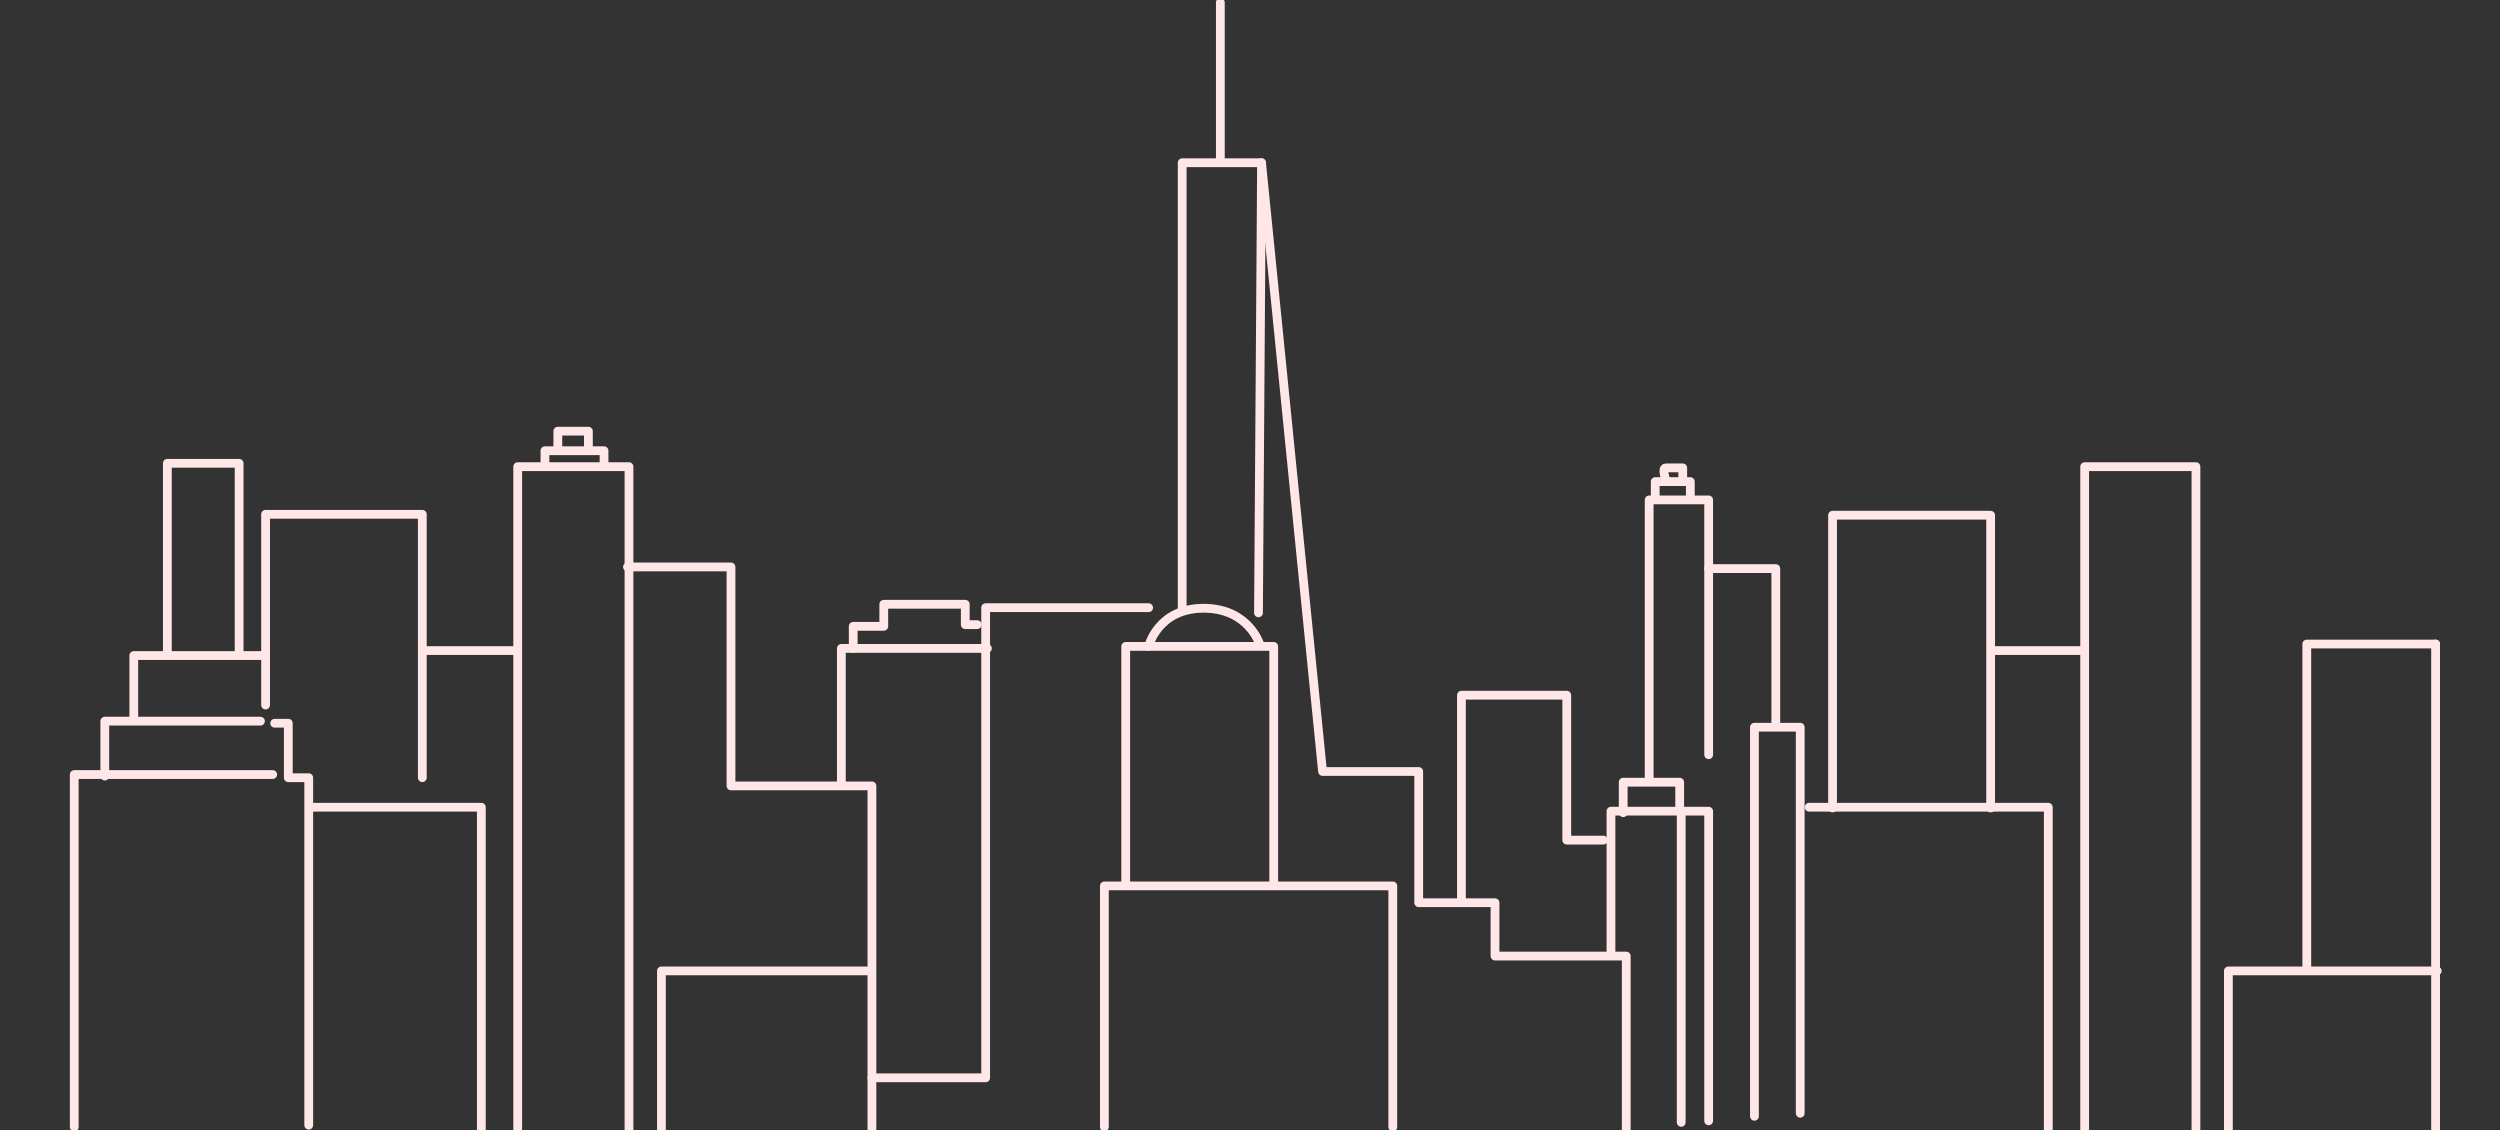 <svg width="427" height="193" viewBox="0 0 427 193" fill="none" xmlns="http://www.w3.org/2000/svg">
<rect x="0" y="0" width="427" height="193" fill="#333333" stroke="none"/>
<g clip-path="url(#clip0_467_1416)">
<path d="M188.627 192.483V151.312H237.889V192.483" stroke="#FFE7E7" stroke-width="1.5" stroke-linecap="round" stroke-linejoin="round"/>
<path d="M217.551 150.79V110.402H192.271V151.051" stroke="#FFE7E7" stroke-width="1.5" stroke-linecap="round" stroke-linejoin="round"/>
<path d="M196.186 110.404C196.186 110.404 197.743 103.891 205.563 103.891C213.383 103.891 215.21 110.17 215.21 110.17" stroke="#FFE7E7" stroke-width="1.5" stroke-linecap="round" stroke-linejoin="round"/>
<path d="M201.918 103.889V27.793H215.471L225.892 131.771H242.316V154.182H255.347V163.296H277.764V194.309" stroke="#FFE7E7" stroke-width="1.5" stroke-linecap="round" stroke-linejoin="round"/>
<path d="M215.471 27.793L214.949 104.672" stroke="#FFE7E7" stroke-width="1.5" stroke-linecap="round" stroke-linejoin="round"/>
<path d="M208.434 27.532V0.434" stroke="#FFE7E7" stroke-width="1.5" stroke-linecap="round" stroke-linejoin="round"/>
<path d="M249.613 154.181V118.742H267.603V143.493H273.857" stroke="#FFE7E7" stroke-width="1.5" stroke-linecap="round" stroke-linejoin="round"/>
<path d="M275.154 162.776V138.547H291.839V191.44" stroke="#FFE7E7" stroke-width="1.5" stroke-linecap="round" stroke-linejoin="round"/>
<path d="M287.15 139.328V191.7" stroke="#FFE7E7" stroke-width="1.5" stroke-linecap="round" stroke-linejoin="round"/>
<path d="M277.242 138.807V133.598H286.889V137.763" stroke="#FFE7E7" stroke-width="1.5" stroke-linecap="round" stroke-linejoin="round"/>
<path d="M281.68 132.815V85.383H291.84V97.115H303.305V123.431" stroke="#FFE7E7" stroke-width="1.5" stroke-linecap="round" stroke-linejoin="round"/>
<path d="M299.658 190.663V124.211H307.479V190.141" stroke="#FFE7E7" stroke-width="1.5" stroke-linecap="round" stroke-linejoin="round"/>
<path d="M291.84 97.117V128.904" stroke="#FFE7E7" stroke-width="1.5" stroke-linecap="round" stroke-linejoin="round"/>
<path d="M282.713 85.119V82.258H288.706V85.119" stroke="#FFE7E7" stroke-width="1.5" stroke-linecap="round" stroke-linejoin="round"/>
<path d="M284.541 82.001C284.541 82.001 283.758 79.914 284.541 79.914H287.412V82.262" stroke="#FFE7E7" stroke-width="1.5" stroke-linecap="round" stroke-linejoin="round"/>
<path d="M46.573 132.293H12.682V192.483" stroke="#FFE7E7" stroke-width="1.5" stroke-linecap="round" stroke-linejoin="round"/>
<path d="M44.484 123.172H17.9V132.556" stroke="#FFE7E7" stroke-width="1.5" stroke-linecap="round" stroke-linejoin="round"/>
<path d="M22.85 122.648V111.969H45.362V120.422" stroke="#FFE7E7" stroke-width="1.5" stroke-linecap="round" stroke-linejoin="round"/>
<path d="M28.584 111.711V79.133H40.841V111.893" stroke="#FFE7E7" stroke-width="1.5" stroke-linecap="round" stroke-linejoin="round"/>
<path d="M46.912 123.527H49.243V132.833H52.732V192.179" stroke="#FFE7E7" stroke-width="1.5" stroke-linecap="round" stroke-linejoin="round"/>
<path d="M45.363 111.968V87.844H72.13V132.832" stroke="#FFE7E7" stroke-width="1.5" stroke-linecap="round" stroke-linejoin="round"/>
<path d="M313 138V88H340V138" stroke="#FFE7E7" stroke-width="1.5" stroke-linecap="round" stroke-linejoin="round"/>
<path d="M53.506 137.875H82.212V192.951" stroke="#FFE7E7" stroke-width="1.5" stroke-linecap="round" stroke-linejoin="round"/>
<path d="M309 137.875H349.849V192.951" stroke="#FFE7E7" stroke-width="1.5" stroke-linecap="round" stroke-linejoin="round"/>
<path d="M72.512 111.117H88.422V193.336" stroke="#FFE7E7" stroke-width="1.5" stroke-linecap="round" stroke-linejoin="round"/>
<path d="M340.148 111.117H356.059V193.336" stroke="#FFE7E7" stroke-width="1.5" stroke-linecap="round" stroke-linejoin="round"/>
<path d="M88.424 111.116V79.703H107.431V192.952" stroke="#FFE7E7" stroke-width="1.5" stroke-linecap="round" stroke-linejoin="round"/>
<path d="M356.061 111.116V79.703H375.068V192.952" stroke="#FFE7E7" stroke-width="1.5" stroke-linecap="round" stroke-linejoin="round"/>
<path d="M93.078 79.541V76.984H103.169V79.341" stroke="#FFE7E7" stroke-width="1.5" stroke-linecap="round" stroke-linejoin="round"/>
<path d="M95.277 76.836V73.644H100.497V76.836" stroke="#FFE7E7" stroke-width="1.5" stroke-linecap="round" stroke-linejoin="round"/>
<path d="M107.17 96.836H124.855V134.232H148.925V193.656" stroke="#FFE7E7" stroke-width="1.5" stroke-linecap="round" stroke-linejoin="round"/>
<path d="M148.638 165.828H112.973V193.371" stroke="#FFE7E7" stroke-width="1.5" stroke-linecap="round" stroke-linejoin="round"/>
<path d="M416.275 165.828H380.609V193.371" stroke="#FFE7E7" stroke-width="1.5" stroke-linecap="round" stroke-linejoin="round"/>
<path d="M148.926 184.09H168.35V103.793H179.955H196.187" stroke="#FFE7E7" stroke-width="1.5" stroke-linecap="round" stroke-linejoin="round"/>
<path d="M389 195H416V110" stroke="#FFE7E7" stroke-width="1.5" stroke-linecap="round" stroke-linejoin="round"/>
<path d="M168.645 110.75H143.705V133.935" stroke="#FFE7E7" stroke-width="1.5" stroke-linecap="round" stroke-linejoin="round"/>
<path d="M416 110H394V165" stroke="#FFE7E7" stroke-width="1.5" stroke-linecap="round" stroke-linejoin="round"/>
<path d="M145.73 110.751V106.977H150.95V103.211H164.868V106.69H166.904" stroke="#FFE7E7" stroke-width="1.5" stroke-linecap="round" stroke-linejoin="round"/>
</g>
<defs>
<clipPath id="clip0_467_1416">
<rect width="427" height="193" fill="white"/>
</clipPath>
</defs>
</svg>
